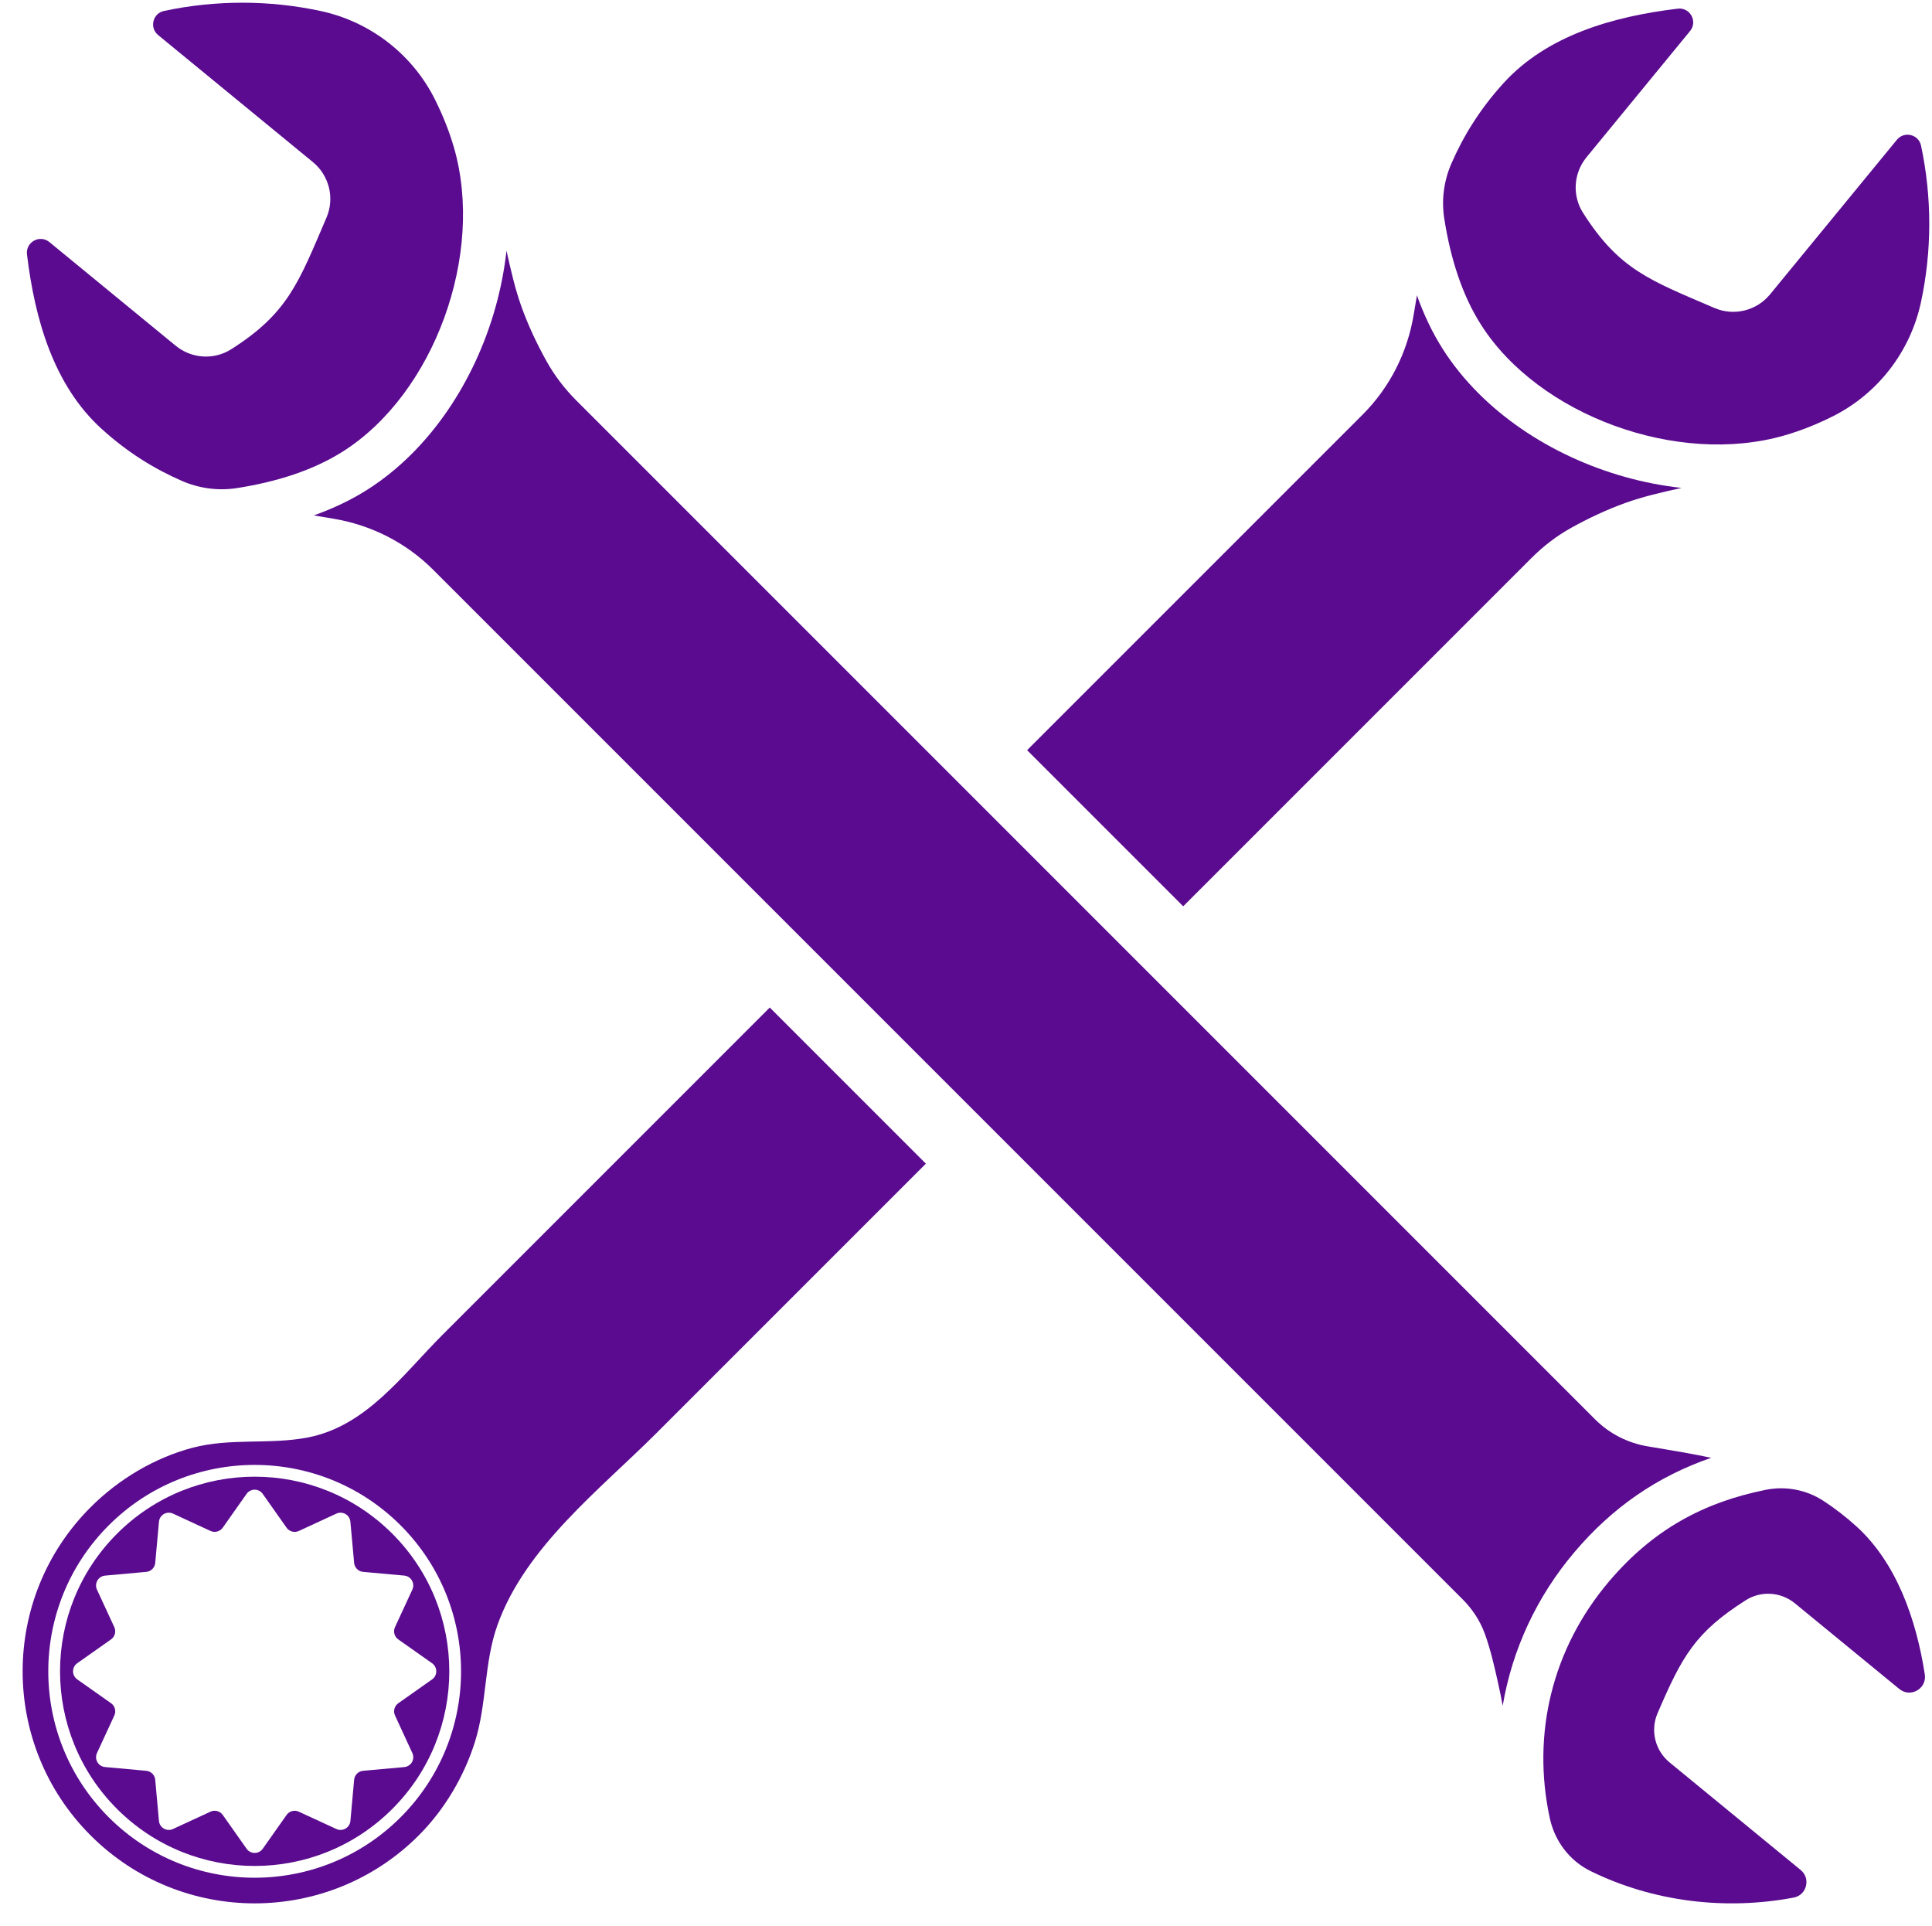 <?xml version="1.0" encoding="UTF-8" standalone="no"?><svg xmlns="http://www.w3.org/2000/svg" xmlns:xlink="http://www.w3.org/1999/xlink" fill="#000000" height="1616.2" preserveAspectRatio="xMidYMid meet" version="1" viewBox="181.0 200.3 1621.3 1616.2" width="1621.3" zoomAndPan="magnify"><g fill="#5a0b8f" id="change1_1"><path d="M 1423.781 472.68 C 1472.301 549.043 1589.008 591.602 1678.648 565.617 C 1692.402 561.637 1705.695 556.273 1718.555 549.883 C 1756.637 530.961 1784.059 495.547 1793.012 453.992 C 1802.324 410.836 1802.324 365.613 1793.078 322.422 C 1791.066 312.992 1778.98 310.117 1772.855 317.57 L 1666.387 447.316 C 1655.117 461.047 1636.133 465.758 1619.812 458.758 C 1565.379 435.406 1539.75 426.594 1509.406 378.828 C 1500.195 364.32 1501.48 345.5 1512.402 332.211 L 1599.258 226.359 C 1605.891 218.285 1599.258 206.324 1588.898 207.574 C 1534.52 214.117 1479.098 229.996 1442.656 270.133 C 1422.996 291.785 1409.219 314.074 1399.047 337.383 C 1392.699 351.902 1390.531 367.926 1392.977 383.57 C 1398.16 416.84 1407.824 447.57 1423.781 472.68" fill="inherit"/><path d="M 527.035 1534.141 L 512.469 1565.648 C 510.785 1569.289 511.945 1573.621 515.223 1575.93 L 543.59 1595.93 C 548.285 1599.238 548.285 1606.199 543.586 1609.512 L 515.246 1629.488 C 511.973 1631.801 510.809 1636.121 512.488 1639.762 L 527.043 1671.301 C 529.449 1676.512 525.965 1682.539 520.246 1683.059 L 485.711 1686.18 C 481.715 1686.539 478.547 1689.711 478.184 1693.711 L 475.062 1728.25 C 474.543 1733.961 468.516 1737.449 463.301 1735.039 L 431.762 1720.488 C 428.121 1718.809 423.801 1719.969 421.488 1723.238 L 401.512 1751.578 C 398.203 1756.281 391.238 1756.281 387.93 1751.578 L 367.934 1723.219 C 365.621 1719.941 361.297 1718.781 357.652 1720.469 L 326.145 1735.031 C 320.93 1737.441 314.902 1733.961 314.383 1728.238 L 311.258 1693.699 C 310.898 1689.711 307.73 1686.539 303.738 1686.18 L 269.172 1683.031 C 263.453 1682.52 259.973 1676.488 262.383 1671.27 L 276.949 1639.762 C 278.633 1636.121 277.473 1631.789 274.195 1629.48 L 245.828 1609.488 C 241.133 1606.172 241.133 1599.211 245.828 1595.898 L 274.164 1575.93 C 277.445 1573.621 278.605 1569.289 276.922 1565.648 L 262.375 1534.16 C 259.969 1528.949 263.449 1522.922 269.168 1522.398 L 303.738 1519.262 C 307.734 1518.898 310.898 1515.73 311.262 1511.738 L 314.406 1477.16 C 314.926 1471.449 320.953 1467.961 326.164 1470.371 L 357.652 1484.922 C 361.297 1486.602 365.621 1485.441 367.93 1482.16 L 387.906 1453.828 C 391.215 1449.129 398.176 1449.129 401.488 1453.828 L 421.484 1482.191 C 423.797 1485.469 428.121 1486.629 431.766 1484.941 L 463.277 1470.379 C 468.492 1467.969 474.52 1471.449 475.035 1477.172 L 478.184 1511.73 C 478.543 1515.73 481.711 1518.891 485.707 1519.262 L 520.238 1522.379 C 525.961 1522.898 529.441 1528.93 527.035 1534.141 Z M 279.223 1487.219 C 215.438 1551 215.441 1654.422 279.223 1718.199 C 343.008 1781.98 446.418 1781.98 510.203 1718.199 C 573.988 1654.422 573.988 1551 510.203 1487.219 C 446.418 1423.441 343.008 1423.441 279.223 1487.219" fill="inherit"/><path d="M 1617.012 1423.539 C 1601.09 1420.18 1584.578 1417.41 1567.359 1414.539 C 1566.25 1414.352 1565.129 1414.172 1564.012 1413.988 C 1547.191 1411.25 1531.629 1403.352 1519.578 1391.301 L 664.734 536.449 C 654.805 526.52 646.23 515.309 639.43 503.02 C 631.367 488.461 624.309 473.48 618.703 457.941 C 613.242 442.762 609.688 426.969 606.164 411.219 C 606.121 411.031 606.078 410.828 606.035 410.629 C 599.055 474.422 570.344 537.352 526.582 581.109 C 515.152 592.539 502.699 602.66 489.34 611.148 C 475.938 619.672 460.914 626.871 444.344 632.789 C 449.57 633.68 454.852 634.559 460.199 635.449 C 460.359 635.469 460.52 635.5 460.68 635.52 C 492.383 640.781 521.723 655.609 544.445 678.328 L 1408.469 1542.352 C 1416.691 1550.57 1423.148 1560.43 1427.109 1571.371 C 1427.129 1571.43 1427.148 1571.488 1427.172 1571.551 C 1431.988 1584.98 1435.141 1598.949 1438.238 1612.871 C 1439.648 1619.129 1440.879 1625.379 1442.039 1631.609 C 1450.02 1584.289 1470.73 1539.852 1502.262 1502.68 C 1534.07 1465.16 1571.762 1439.141 1617.012 1423.539" fill="inherit"/><path d="M 1711.184 1459.672 C 1696.855 1450.332 1679.445 1447.043 1662.691 1450.43 C 1610.906 1460.902 1568.449 1483.48 1531.27 1527.293 C 1483.582 1583.531 1466.25 1655.23 1481.574 1725.98 C 1485.699 1745.062 1498 1761.52 1515.496 1770.18 C 1515.598 1770.23 1515.707 1770.293 1515.805 1770.34 C 1568.172 1796.109 1629.012 1803.422 1686.273 1792.559 C 1697.23 1790.492 1700.715 1776.5 1692.102 1769.43 L 1582.07 1679.152 C 1569.949 1669.199 1565.758 1652.391 1571.965 1637.953 C 1592.629 1589.781 1603.758 1569.902 1646.043 1543.043 C 1658.883 1534.883 1675.551 1536.031 1687.289 1545.684 L 1774.867 1617.531 C 1784.234 1625.223 1798.133 1617.27 1796.258 1605.301 C 1789.078 1559.012 1772.52 1511.641 1738.906 1481.133 C 1729.805 1472.871 1720.57 1465.793 1711.184 1459.672" fill="inherit"/><path d="M 333.547 603.781 C 348.066 610.129 364.102 612.305 379.758 609.867 C 413.047 604.664 443.793 595.004 468.93 579.027 C 545.332 530.477 587.914 413.691 561.922 323.992 C 557.934 310.246 552.566 296.953 546.172 284.078 C 527.246 245.973 491.809 218.535 450.223 209.57 C 407.039 200.25 361.793 200.262 318.574 209.504 C 309.133 211.523 306.258 223.617 313.719 229.73 L 443.539 336.281 C 457.281 347.543 462.004 366.559 454.996 382.875 C 431.637 437.344 422.812 463.004 375.02 493.355 C 360.5 502.578 341.664 501.285 328.371 490.355 L 222.449 403.438 C 214.375 396.812 202.398 403.445 203.648 413.816 C 210.199 468.227 226.09 523.676 266.254 560.145 C 287.91 579.82 310.223 593.602 333.547 603.781" fill="inherit"/><path d="M 517.188 1725.18 C 449.547 1792.82 339.879 1792.82 272.242 1725.18 C 204.602 1657.539 204.602 1547.879 272.242 1480.238 C 339.879 1412.602 449.547 1412.602 517.188 1480.238 C 584.824 1547.879 584.824 1657.539 517.188 1725.18 Z M 666.52 1206.18 C 628.434 1244.27 590.344 1282.359 552.254 1320.449 C 518.957 1353.738 488.398 1397.121 439.094 1406.531 C 407.184 1412.621 374.238 1406.75 342.59 1415.109 C 310.496 1423.602 280.434 1441.621 257.031 1465.031 C 180.988 1541.07 180.988 1664.352 257.031 1740.391 C 333.07 1816.43 456.355 1816.43 532.395 1740.391 C 553.863 1718.93 570.391 1691.238 579.629 1661.699 C 589.625 1629.762 587.152 1595.461 598.445 1563.91 C 621.934 1498.289 684.422 1450.281 731.949 1402.75 C 790.434 1344.27 848.922 1285.781 907.406 1227.301 C 911.766 1222.941 933.699 1201 957.977 1176.73 L 826.977 1045.719 C 773.488 1099.211 720.008 1152.691 666.52 1206.18" fill="inherit"/><path d="M 1466.34 668.371 C 1476.262 658.441 1487.469 649.879 1499.738 643.078 C 1514.289 635.02 1529.27 627.969 1544.789 622.371 C 1559.961 616.91 1575.75 613.359 1591.48 609.84 C 1591.68 609.789 1591.879 609.75 1592.078 609.699 C 1528.32 602.73 1465.43 574.039 1421.699 530.301 C 1410.281 518.879 1400.16 506.441 1391.68 493.078 C 1383.172 479.691 1375.969 464.68 1370.059 448.109 C 1369.172 453.34 1368.289 458.621 1367.398 463.961 C 1367.371 464.121 1367.352 464.281 1367.32 464.441 C 1362.07 496.129 1347.262 525.449 1324.539 548.16 C 1324.539 548.16 1198.602 674.109 1042.93 829.77 L 1173.922 960.781 L 1466.34 668.371" fill="inherit"/></g></svg>